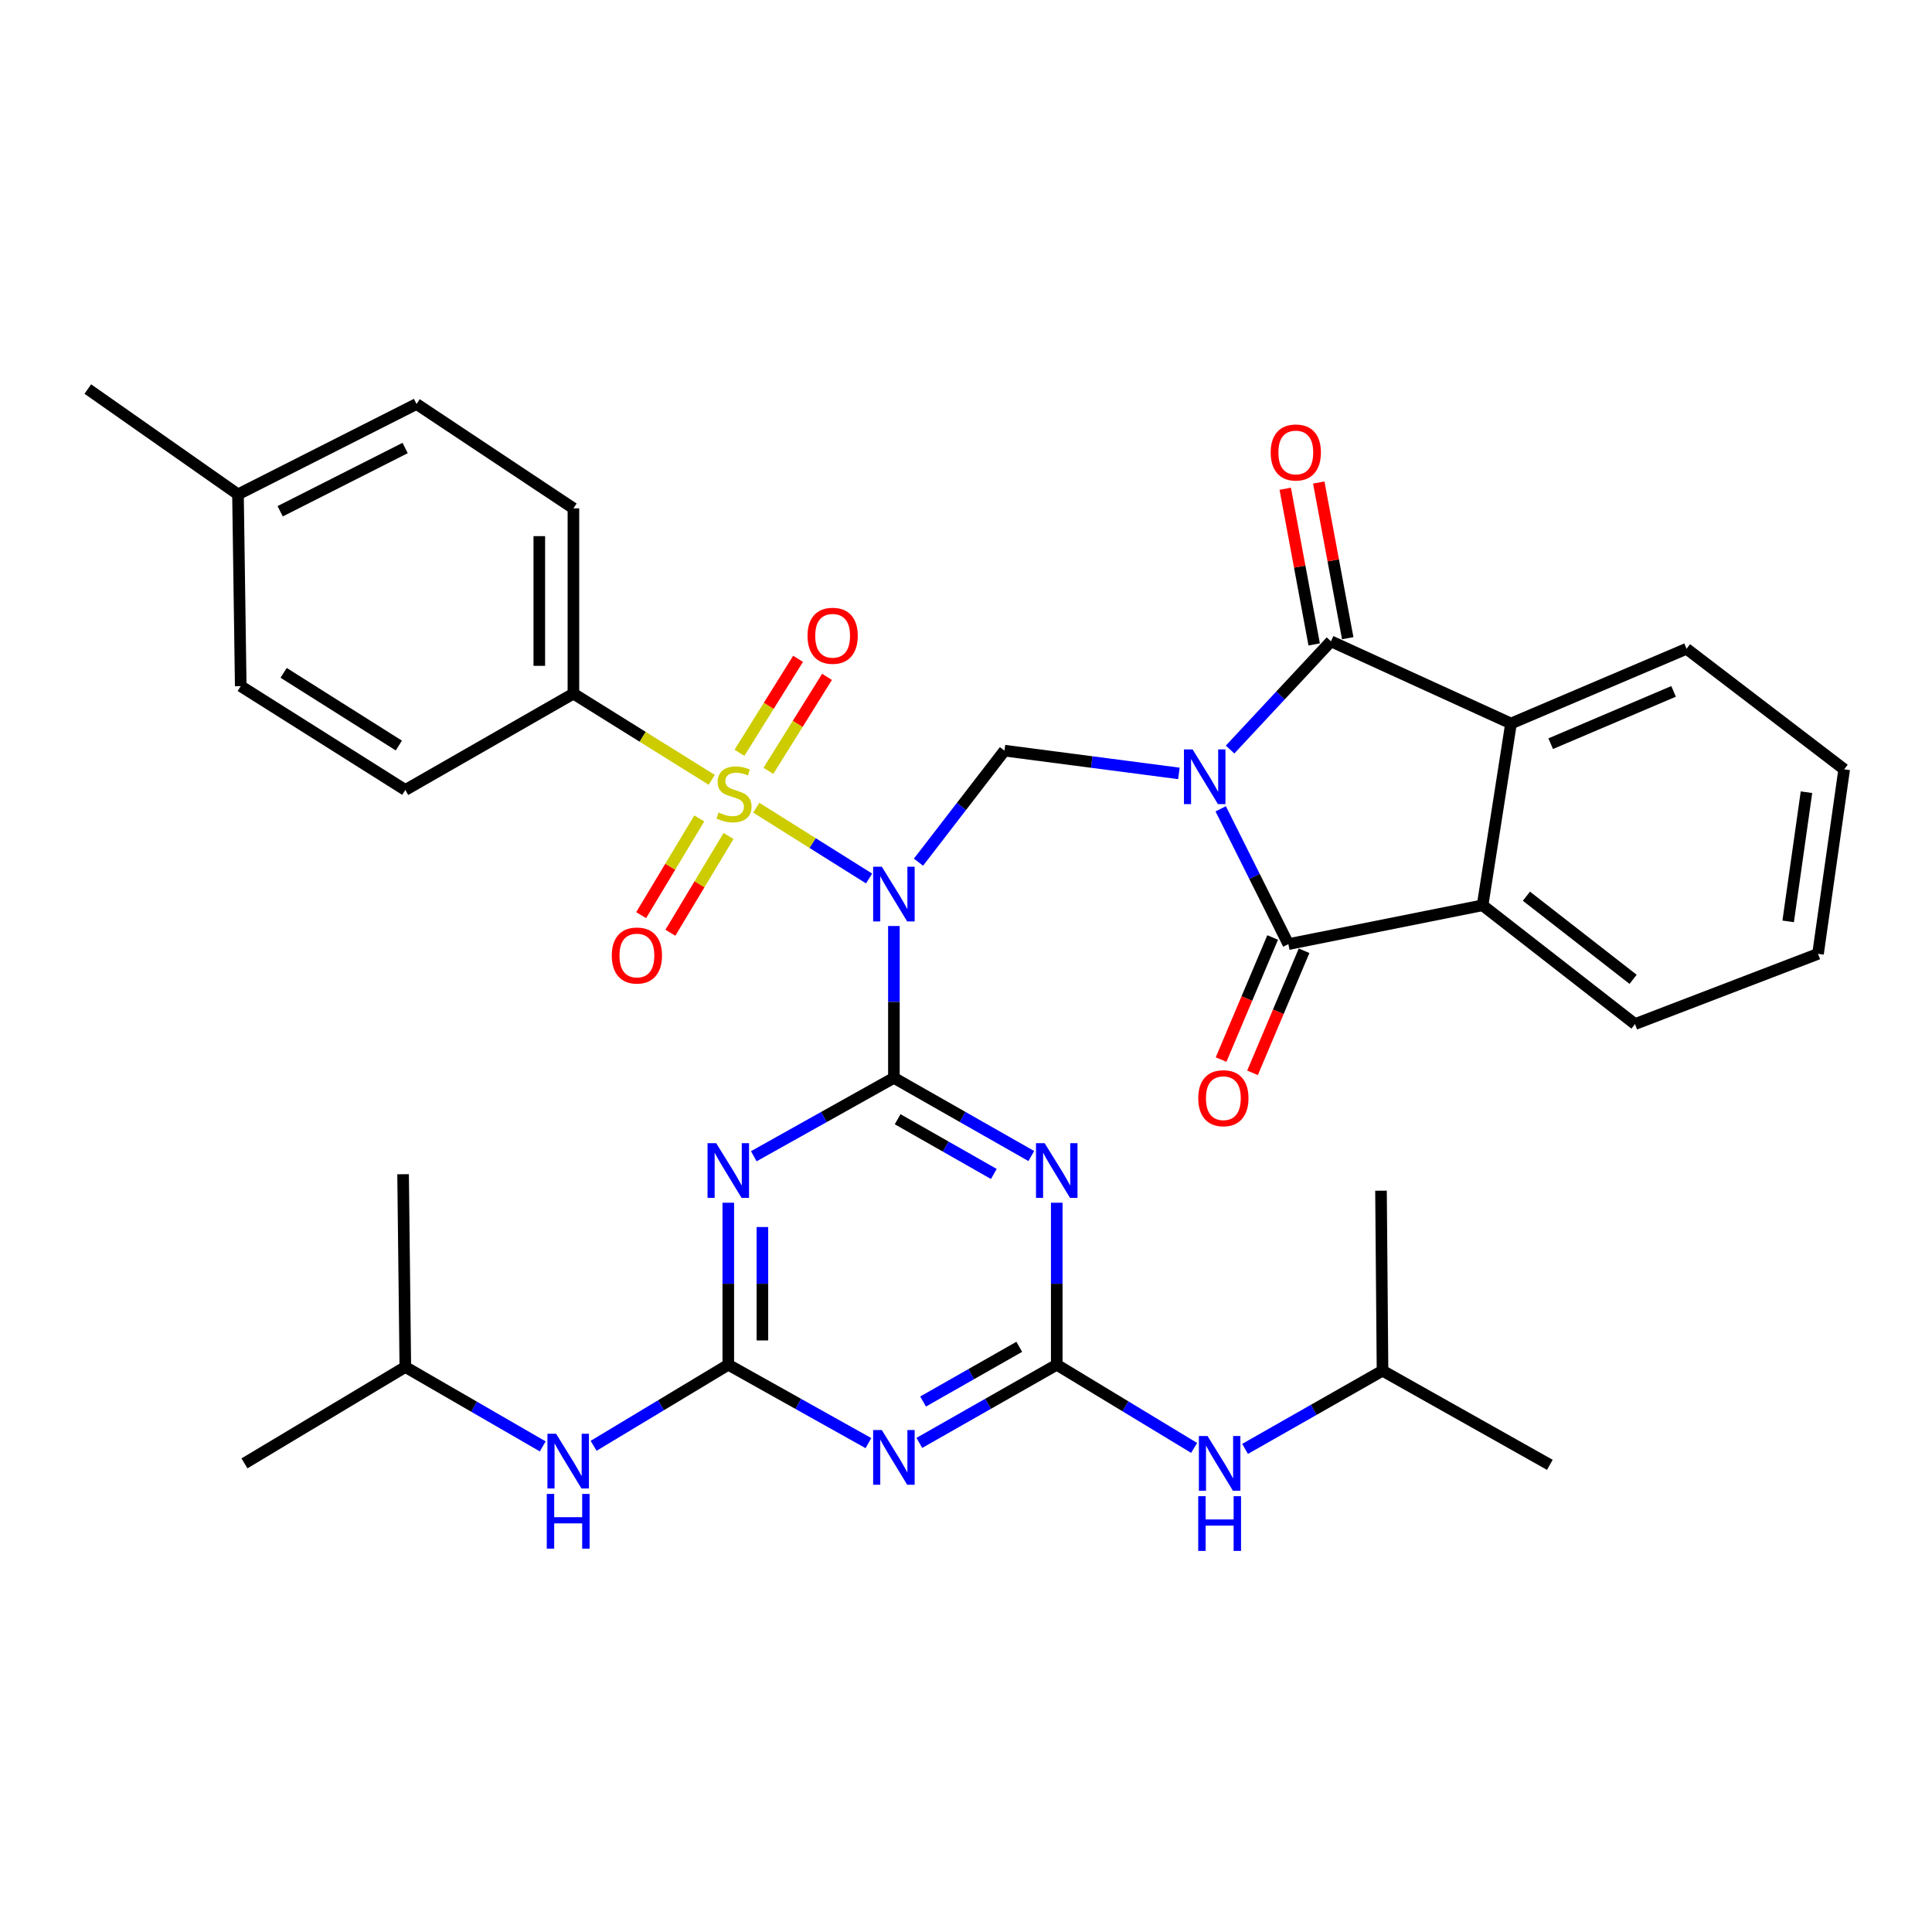 <?xml version='1.0' encoding='iso-8859-1'?>
<svg version='1.1' baseProfile='full'
              xmlns='http://www.w3.org/2000/svg'
                      xmlns:rdkit='http://www.rdkit.org/xml'
                      xmlns:xlink='http://www.w3.org/1999/xlink'
                  xml:space='preserve'
width='1000px' height='1000px' viewBox='0 0 1000 1000'>
<!-- END OF HEADER -->
<rect style='opacity:1.0;fill:#FFFFFF;stroke:none' width='1000' height='1000' x='0' y='0'> </rect>
<path class='bond-3' d='M 636.686,387.966 L 662.79,359.956' style='fill:none;fill-rule:evenodd;stroke:#0000FF;stroke-width:6px;stroke-linecap:butt;stroke-linejoin:miter;stroke-opacity:1' />
<path class='bond-3' d='M 662.79,359.956 L 688.895,331.947' style='fill:none;fill-rule:evenodd;stroke:#000000;stroke-width:6px;stroke-linecap:butt;stroke-linejoin:miter;stroke-opacity:1' />
<path class='bond-4' d='M 631.839,418.641 L 649.345,453.658' style='fill:none;fill-rule:evenodd;stroke:#0000FF;stroke-width:6px;stroke-linecap:butt;stroke-linejoin:miter;stroke-opacity:1' />
<path class='bond-4' d='M 649.345,453.658 L 666.852,488.674' style='fill:none;fill-rule:evenodd;stroke:#000000;stroke-width:6px;stroke-linecap:butt;stroke-linejoin:miter;stroke-opacity:1' />
<path class='bond-7' d='M 610.197,400.317 L 565.056,394.424' style='fill:none;fill-rule:evenodd;stroke:#0000FF;stroke-width:6px;stroke-linecap:butt;stroke-linejoin:miter;stroke-opacity:1' />
<path class='bond-7' d='M 565.056,394.424 L 519.915,388.532' style='fill:none;fill-rule:evenodd;stroke:#000000;stroke-width:6px;stroke-linecap:butt;stroke-linejoin:miter;stroke-opacity:1' />
<path class='bond-0' d='M 391.446,418.07 L 420.643,436.389' style='fill:none;fill-rule:evenodd;stroke:#CCCC00;stroke-width:6px;stroke-linecap:butt;stroke-linejoin:miter;stroke-opacity:1' />
<path class='bond-0' d='M 420.643,436.389 L 449.84,454.708' style='fill:none;fill-rule:evenodd;stroke:#0000FF;stroke-width:6px;stroke-linecap:butt;stroke-linejoin:miter;stroke-opacity:1' />
<path class='bond-13' d='M 368.394,403.653 L 332.598,381.338' style='fill:none;fill-rule:evenodd;stroke:#CCCC00;stroke-width:6px;stroke-linecap:butt;stroke-linejoin:miter;stroke-opacity:1' />
<path class='bond-13' d='M 332.598,381.338 L 296.801,359.023' style='fill:none;fill-rule:evenodd;stroke:#000000;stroke-width:6px;stroke-linecap:butt;stroke-linejoin:miter;stroke-opacity:1' />
<path class='bond-14' d='M 397.726,398.981 L 412.893,374.666' style='fill:none;fill-rule:evenodd;stroke:#CCCC00;stroke-width:6px;stroke-linecap:butt;stroke-linejoin:miter;stroke-opacity:1' />
<path class='bond-14' d='M 412.893,374.666 L 428.06,350.351' style='fill:none;fill-rule:evenodd;stroke:#FF0000;stroke-width:6px;stroke-linecap:butt;stroke-linejoin:miter;stroke-opacity:1' />
<path class='bond-14' d='M 382.744,389.636 L 397.91,365.321' style='fill:none;fill-rule:evenodd;stroke:#CCCC00;stroke-width:6px;stroke-linecap:butt;stroke-linejoin:miter;stroke-opacity:1' />
<path class='bond-14' d='M 397.91,365.321 L 413.077,341.005' style='fill:none;fill-rule:evenodd;stroke:#FF0000;stroke-width:6px;stroke-linecap:butt;stroke-linejoin:miter;stroke-opacity:1' />
<path class='bond-15' d='M 361.948,423.612 L 346.902,448.651' style='fill:none;fill-rule:evenodd;stroke:#CCCC00;stroke-width:6px;stroke-linecap:butt;stroke-linejoin:miter;stroke-opacity:1' />
<path class='bond-15' d='M 346.902,448.651 L 331.856,473.689' style='fill:none;fill-rule:evenodd;stroke:#FF0000;stroke-width:6px;stroke-linecap:butt;stroke-linejoin:miter;stroke-opacity:1' />
<path class='bond-15' d='M 377.083,432.708 L 362.037,457.746' style='fill:none;fill-rule:evenodd;stroke:#CCCC00;stroke-width:6px;stroke-linecap:butt;stroke-linejoin:miter;stroke-opacity:1' />
<path class='bond-15' d='M 362.037,457.746 L 346.991,482.785' style='fill:none;fill-rule:evenodd;stroke:#FF0000;stroke-width:6px;stroke-linecap:butt;stroke-linejoin:miter;stroke-opacity:1' />
<path class='bond-1' d='M 475.406,446.262 L 497.66,417.397' style='fill:none;fill-rule:evenodd;stroke:#0000FF;stroke-width:6px;stroke-linecap:butt;stroke-linejoin:miter;stroke-opacity:1' />
<path class='bond-1' d='M 497.66,417.397 L 519.915,388.532' style='fill:none;fill-rule:evenodd;stroke:#000000;stroke-width:6px;stroke-linecap:butt;stroke-linejoin:miter;stroke-opacity:1' />
<path class='bond-2' d='M 462.682,479.304 L 462.682,518.599' style='fill:none;fill-rule:evenodd;stroke:#0000FF;stroke-width:6px;stroke-linecap:butt;stroke-linejoin:miter;stroke-opacity:1' />
<path class='bond-2' d='M 462.682,518.599 L 462.682,557.895' style='fill:none;fill-rule:evenodd;stroke:#000000;stroke-width:6px;stroke-linecap:butt;stroke-linejoin:miter;stroke-opacity:1' />
<path class='bond-5' d='M 462.682,557.895 L 498.244,578.131' style='fill:none;fill-rule:evenodd;stroke:#000000;stroke-width:6px;stroke-linecap:butt;stroke-linejoin:miter;stroke-opacity:1' />
<path class='bond-5' d='M 498.244,578.131 L 533.807,598.366' style='fill:none;fill-rule:evenodd;stroke:#0000FF;stroke-width:6px;stroke-linecap:butt;stroke-linejoin:miter;stroke-opacity:1' />
<path class='bond-5' d='M 464.618,579.313 L 489.511,593.478' style='fill:none;fill-rule:evenodd;stroke:#000000;stroke-width:6px;stroke-linecap:butt;stroke-linejoin:miter;stroke-opacity:1' />
<path class='bond-5' d='M 489.511,593.478 L 514.405,607.643' style='fill:none;fill-rule:evenodd;stroke:#0000FF;stroke-width:6px;stroke-linecap:butt;stroke-linejoin:miter;stroke-opacity:1' />
<path class='bond-6' d='M 462.682,557.895 L 426.419,578.184' style='fill:none;fill-rule:evenodd;stroke:#000000;stroke-width:6px;stroke-linecap:butt;stroke-linejoin:miter;stroke-opacity:1' />
<path class='bond-6' d='M 426.419,578.184 L 390.156,598.474' style='fill:none;fill-rule:evenodd;stroke:#0000FF;stroke-width:6px;stroke-linecap:butt;stroke-linejoin:miter;stroke-opacity:1' />
<path class='bond-11' d='M 688.895,331.947 L 782.092,374.484' style='fill:none;fill-rule:evenodd;stroke:#000000;stroke-width:6px;stroke-linecap:butt;stroke-linejoin:miter;stroke-opacity:1' />
<path class='bond-19' d='M 697.576,330.333 L 690.085,290.043' style='fill:none;fill-rule:evenodd;stroke:#000000;stroke-width:6px;stroke-linecap:butt;stroke-linejoin:miter;stroke-opacity:1' />
<path class='bond-19' d='M 690.085,290.043 L 682.594,249.753' style='fill:none;fill-rule:evenodd;stroke:#FF0000;stroke-width:6px;stroke-linecap:butt;stroke-linejoin:miter;stroke-opacity:1' />
<path class='bond-19' d='M 680.215,333.561 L 672.724,293.271' style='fill:none;fill-rule:evenodd;stroke:#000000;stroke-width:6px;stroke-linecap:butt;stroke-linejoin:miter;stroke-opacity:1' />
<path class='bond-19' d='M 672.724,293.271 L 665.233,252.981' style='fill:none;fill-rule:evenodd;stroke:#FF0000;stroke-width:6px;stroke-linecap:butt;stroke-linejoin:miter;stroke-opacity:1' />
<path class='bond-12' d='M 666.852,488.674 L 767.387,468.583' style='fill:none;fill-rule:evenodd;stroke:#000000;stroke-width:6px;stroke-linecap:butt;stroke-linejoin:miter;stroke-opacity:1' />
<path class='bond-18' d='M 658.718,485.24 L 645.378,516.833' style='fill:none;fill-rule:evenodd;stroke:#000000;stroke-width:6px;stroke-linecap:butt;stroke-linejoin:miter;stroke-opacity:1' />
<path class='bond-18' d='M 645.378,516.833 L 632.038,548.426' style='fill:none;fill-rule:evenodd;stroke:#FF0000;stroke-width:6px;stroke-linecap:butt;stroke-linejoin:miter;stroke-opacity:1' />
<path class='bond-18' d='M 674.986,492.109 L 661.646,523.702' style='fill:none;fill-rule:evenodd;stroke:#000000;stroke-width:6px;stroke-linecap:butt;stroke-linejoin:miter;stroke-opacity:1' />
<path class='bond-18' d='M 661.646,523.702 L 648.306,555.295' style='fill:none;fill-rule:evenodd;stroke:#FF0000;stroke-width:6px;stroke-linecap:butt;stroke-linejoin:miter;stroke-opacity:1' />
<path class='bond-9' d='M 546.971,622.53 L 546.971,664.456' style='fill:none;fill-rule:evenodd;stroke:#0000FF;stroke-width:6px;stroke-linecap:butt;stroke-linejoin:miter;stroke-opacity:1' />
<path class='bond-9' d='M 546.971,664.456 L 546.971,706.382' style='fill:none;fill-rule:evenodd;stroke:#000000;stroke-width:6px;stroke-linecap:butt;stroke-linejoin:miter;stroke-opacity:1' />
<path class='bond-8' d='M 376.961,622.53 L 376.961,664.456' style='fill:none;fill-rule:evenodd;stroke:#0000FF;stroke-width:6px;stroke-linecap:butt;stroke-linejoin:miter;stroke-opacity:1' />
<path class='bond-8' d='M 376.961,664.456 L 376.961,706.382' style='fill:none;fill-rule:evenodd;stroke:#000000;stroke-width:6px;stroke-linecap:butt;stroke-linejoin:miter;stroke-opacity:1' />
<path class='bond-8' d='M 394.619,635.108 L 394.619,664.456' style='fill:none;fill-rule:evenodd;stroke:#0000FF;stroke-width:6px;stroke-linecap:butt;stroke-linejoin:miter;stroke-opacity:1' />
<path class='bond-8' d='M 394.619,664.456 L 394.619,693.804' style='fill:none;fill-rule:evenodd;stroke:#000000;stroke-width:6px;stroke-linecap:butt;stroke-linejoin:miter;stroke-opacity:1' />
<path class='bond-10' d='M 376.961,706.382 L 413.224,726.667' style='fill:none;fill-rule:evenodd;stroke:#000000;stroke-width:6px;stroke-linecap:butt;stroke-linejoin:miter;stroke-opacity:1' />
<path class='bond-10' d='M 413.224,726.667 L 449.486,746.953' style='fill:none;fill-rule:evenodd;stroke:#0000FF;stroke-width:6px;stroke-linecap:butt;stroke-linejoin:miter;stroke-opacity:1' />
<path class='bond-16' d='M 376.961,706.382 L 342.106,727.364' style='fill:none;fill-rule:evenodd;stroke:#000000;stroke-width:6px;stroke-linecap:butt;stroke-linejoin:miter;stroke-opacity:1' />
<path class='bond-16' d='M 342.106,727.364 L 307.252,748.346' style='fill:none;fill-rule:evenodd;stroke:#0000FF;stroke-width:6px;stroke-linecap:butt;stroke-linejoin:miter;stroke-opacity:1' />
<path class='bond-17' d='M 546.971,706.382 L 582.524,727.91' style='fill:none;fill-rule:evenodd;stroke:#000000;stroke-width:6px;stroke-linecap:butt;stroke-linejoin:miter;stroke-opacity:1' />
<path class='bond-17' d='M 582.524,727.91 L 618.076,749.439' style='fill:none;fill-rule:evenodd;stroke:#0000FF;stroke-width:6px;stroke-linecap:butt;stroke-linejoin:miter;stroke-opacity:1' />
<path class='bond-38' d='M 546.971,706.382 L 511.409,726.614' style='fill:none;fill-rule:evenodd;stroke:#000000;stroke-width:6px;stroke-linecap:butt;stroke-linejoin:miter;stroke-opacity:1' />
<path class='bond-38' d='M 511.409,726.614 L 475.846,746.845' style='fill:none;fill-rule:evenodd;stroke:#0000FF;stroke-width:6px;stroke-linecap:butt;stroke-linejoin:miter;stroke-opacity:1' />
<path class='bond-38' d='M 527.571,697.103 L 502.677,711.265' style='fill:none;fill-rule:evenodd;stroke:#000000;stroke-width:6px;stroke-linecap:butt;stroke-linejoin:miter;stroke-opacity:1' />
<path class='bond-38' d='M 502.677,711.265 L 477.783,725.427' style='fill:none;fill-rule:evenodd;stroke:#0000FF;stroke-width:6px;stroke-linecap:butt;stroke-linejoin:miter;stroke-opacity:1' />
<path class='bond-26' d='M 782.092,374.484 L 872.954,335.812' style='fill:none;fill-rule:evenodd;stroke:#000000;stroke-width:6px;stroke-linecap:butt;stroke-linejoin:miter;stroke-opacity:1' />
<path class='bond-26' d='M 802.637,384.931 L 866.24,357.861' style='fill:none;fill-rule:evenodd;stroke:#000000;stroke-width:6px;stroke-linecap:butt;stroke-linejoin:miter;stroke-opacity:1' />
<path class='bond-36' d='M 782.092,374.484 L 767.387,468.583' style='fill:none;fill-rule:evenodd;stroke:#000000;stroke-width:6px;stroke-linecap:butt;stroke-linejoin:miter;stroke-opacity:1' />
<path class='bond-25' d='M 767.387,468.583 L 846.27,530.054' style='fill:none;fill-rule:evenodd;stroke:#000000;stroke-width:6px;stroke-linecap:butt;stroke-linejoin:miter;stroke-opacity:1' />
<path class='bond-25' d='M 790.073,463.875 L 845.292,506.904' style='fill:none;fill-rule:evenodd;stroke:#000000;stroke-width:6px;stroke-linecap:butt;stroke-linejoin:miter;stroke-opacity:1' />
<path class='bond-20' d='M 296.801,359.023 L 296.801,263.118' style='fill:none;fill-rule:evenodd;stroke:#000000;stroke-width:6px;stroke-linecap:butt;stroke-linejoin:miter;stroke-opacity:1' />
<path class='bond-20' d='M 279.143,344.637 L 279.143,277.504' style='fill:none;fill-rule:evenodd;stroke:#000000;stroke-width:6px;stroke-linecap:butt;stroke-linejoin:miter;stroke-opacity:1' />
<path class='bond-21' d='M 296.801,359.023 L 209.795,408.888' style='fill:none;fill-rule:evenodd;stroke:#000000;stroke-width:6px;stroke-linecap:butt;stroke-linejoin:miter;stroke-opacity:1' />
<path class='bond-27' d='M 280.92,748.652 L 245.357,728.096' style='fill:none;fill-rule:evenodd;stroke:#0000FF;stroke-width:6px;stroke-linecap:butt;stroke-linejoin:miter;stroke-opacity:1' />
<path class='bond-27' d='M 245.357,728.096 L 209.795,707.54' style='fill:none;fill-rule:evenodd;stroke:#000000;stroke-width:6px;stroke-linecap:butt;stroke-linejoin:miter;stroke-opacity:1' />
<path class='bond-28' d='M 644.445,749.945 L 680.017,729.709' style='fill:none;fill-rule:evenodd;stroke:#0000FF;stroke-width:6px;stroke-linecap:butt;stroke-linejoin:miter;stroke-opacity:1' />
<path class='bond-28' d='M 680.017,729.709 L 715.589,709.472' style='fill:none;fill-rule:evenodd;stroke:#000000;stroke-width:6px;stroke-linecap:butt;stroke-linejoin:miter;stroke-opacity:1' />
<path class='bond-23' d='M 296.801,263.118 L 215.593,209.113' style='fill:none;fill-rule:evenodd;stroke:#000000;stroke-width:6px;stroke-linecap:butt;stroke-linejoin:miter;stroke-opacity:1' />
<path class='bond-22' d='M 209.795,408.888 L 124.603,355.138' style='fill:none;fill-rule:evenodd;stroke:#000000;stroke-width:6px;stroke-linecap:butt;stroke-linejoin:miter;stroke-opacity:1' />
<path class='bond-22' d='M 206.439,385.891 L 146.804,348.266' style='fill:none;fill-rule:evenodd;stroke:#000000;stroke-width:6px;stroke-linecap:butt;stroke-linejoin:miter;stroke-opacity:1' />
<path class='bond-24' d='M 124.603,355.138 L 123.181,255.888' style='fill:none;fill-rule:evenodd;stroke:#000000;stroke-width:6px;stroke-linecap:butt;stroke-linejoin:miter;stroke-opacity:1' />
<path class='bond-39' d='M 215.593,209.113 L 123.181,255.888' style='fill:none;fill-rule:evenodd;stroke:#000000;stroke-width:6px;stroke-linecap:butt;stroke-linejoin:miter;stroke-opacity:1' />
<path class='bond-39' d='M 209.705,231.885 L 145.017,264.627' style='fill:none;fill-rule:evenodd;stroke:#000000;stroke-width:6px;stroke-linecap:butt;stroke-linejoin:miter;stroke-opacity:1' />
<path class='bond-29' d='M 123.181,255.888 L 45.455,201.373' style='fill:none;fill-rule:evenodd;stroke:#000000;stroke-width:6px;stroke-linecap:butt;stroke-linejoin:miter;stroke-opacity:1' />
<path class='bond-35' d='M 846.27,530.054 L 941.007,493.707' style='fill:none;fill-rule:evenodd;stroke:#000000;stroke-width:6px;stroke-linecap:butt;stroke-linejoin:miter;stroke-opacity:1' />
<path class='bond-34' d='M 872.954,335.812 L 954.545,398.195' style='fill:none;fill-rule:evenodd;stroke:#000000;stroke-width:6px;stroke-linecap:butt;stroke-linejoin:miter;stroke-opacity:1' />
<path class='bond-31' d='M 209.795,707.54 L 126.536,757.434' style='fill:none;fill-rule:evenodd;stroke:#000000;stroke-width:6px;stroke-linecap:butt;stroke-linejoin:miter;stroke-opacity:1' />
<path class='bond-32' d='M 209.795,707.54 L 208.637,607.78' style='fill:none;fill-rule:evenodd;stroke:#000000;stroke-width:6px;stroke-linecap:butt;stroke-linejoin:miter;stroke-opacity:1' />
<path class='bond-30' d='M 715.589,709.472 L 714.804,616.295' style='fill:none;fill-rule:evenodd;stroke:#000000;stroke-width:6px;stroke-linecap:butt;stroke-linejoin:miter;stroke-opacity:1' />
<path class='bond-33' d='M 715.589,709.472 L 802.193,758.199' style='fill:none;fill-rule:evenodd;stroke:#000000;stroke-width:6px;stroke-linecap:butt;stroke-linejoin:miter;stroke-opacity:1' />
<path class='bond-37' d='M 954.545,398.195 L 941.007,493.707' style='fill:none;fill-rule:evenodd;stroke:#000000;stroke-width:6px;stroke-linecap:butt;stroke-linejoin:miter;stroke-opacity:1' />
<path class='bond-37' d='M 935.031,410.044 L 925.555,476.902' style='fill:none;fill-rule:evenodd;stroke:#000000;stroke-width:6px;stroke-linecap:butt;stroke-linejoin:miter;stroke-opacity:1' />
<path  class='atom-0' d='M 617.29 387.9
L 626.57 402.9
Q 627.49 404.38, 628.97 407.06
Q 630.45 409.74, 630.53 409.9
L 630.53 387.9
L 634.29 387.9
L 634.29 416.22
L 630.41 416.22
L 620.45 399.82
Q 619.29 397.9, 618.05 395.7
Q 616.85 393.5, 616.49 392.82
L 616.49 416.22
L 612.81 416.22
L 612.81 387.9
L 617.29 387.9
' fill='#0000FF'/>
<path  class='atom-1' d='M 371.923 420.56
Q 372.243 420.68, 373.563 421.24
Q 374.883 421.8, 376.323 422.16
Q 377.803 422.48, 379.243 422.48
Q 381.923 422.48, 383.483 421.2
Q 385.043 419.88, 385.043 417.6
Q 385.043 416.04, 384.243 415.08
Q 383.483 414.12, 382.283 413.6
Q 381.083 413.08, 379.083 412.48
Q 376.563 411.72, 375.043 411
Q 373.563 410.28, 372.483 408.76
Q 371.443 407.24, 371.443 404.68
Q 371.443 401.12, 373.843 398.92
Q 376.283 396.72, 381.083 396.72
Q 384.363 396.72, 388.083 398.28
L 387.163 401.36
Q 383.763 399.96, 381.203 399.96
Q 378.443 399.96, 376.923 401.12
Q 375.403 402.24, 375.443 404.2
Q 375.443 405.72, 376.203 406.64
Q 377.003 407.56, 378.123 408.08
Q 379.283 408.6, 381.203 409.2
Q 383.763 410, 385.283 410.8
Q 386.803 411.6, 387.883 413.24
Q 389.003 414.84, 389.003 417.6
Q 389.003 421.52, 386.363 423.64
Q 383.763 425.72, 379.403 425.72
Q 376.883 425.72, 374.963 425.16
Q 373.083 424.64, 370.843 423.72
L 371.923 420.56
' fill='#CCCC00'/>
<path  class='atom-2' d='M 456.422 448.606
L 465.702 463.606
Q 466.622 465.086, 468.102 467.766
Q 469.582 470.446, 469.662 470.606
L 469.662 448.606
L 473.422 448.606
L 473.422 476.926
L 469.542 476.926
L 459.582 460.526
Q 458.422 458.606, 457.182 456.406
Q 455.982 454.206, 455.622 453.526
L 455.622 476.926
L 451.942 476.926
L 451.942 448.606
L 456.422 448.606
' fill='#0000FF'/>
<path  class='atom-6' d='M 540.711 591.697
L 549.991 606.697
Q 550.911 608.177, 552.391 610.857
Q 553.871 613.537, 553.951 613.697
L 553.951 591.697
L 557.711 591.697
L 557.711 620.017
L 553.831 620.017
L 543.871 603.617
Q 542.711 601.697, 541.471 599.497
Q 540.271 597.297, 539.911 596.617
L 539.911 620.017
L 536.231 620.017
L 536.231 591.697
L 540.711 591.697
' fill='#0000FF'/>
<path  class='atom-7' d='M 370.701 591.697
L 379.981 606.697
Q 380.901 608.177, 382.381 610.857
Q 383.861 613.537, 383.941 613.697
L 383.941 591.697
L 387.701 591.697
L 387.701 620.017
L 383.821 620.017
L 373.861 603.617
Q 372.701 601.697, 371.461 599.497
Q 370.261 597.297, 369.901 596.617
L 369.901 620.017
L 366.221 620.017
L 366.221 591.697
L 370.701 591.697
' fill='#0000FF'/>
<path  class='atom-11' d='M 456.422 740.174
L 465.702 755.174
Q 466.622 756.654, 468.102 759.334
Q 469.582 762.014, 469.662 762.174
L 469.662 740.174
L 473.422 740.174
L 473.422 768.494
L 469.542 768.494
L 459.582 752.094
Q 458.422 750.174, 457.182 747.974
Q 455.982 745.774, 455.622 745.094
L 455.622 768.494
L 451.942 768.494
L 451.942 740.174
L 456.422 740.174
' fill='#0000FF'/>
<path  class='atom-15' d='M 417.975 329.074
Q 417.975 322.274, 421.335 318.474
Q 424.695 314.674, 430.975 314.674
Q 437.255 314.674, 440.615 318.474
Q 443.975 322.274, 443.975 329.074
Q 443.975 335.954, 440.575 339.874
Q 437.175 343.754, 430.975 343.754
Q 424.735 343.754, 421.335 339.874
Q 417.975 335.994, 417.975 329.074
M 430.975 340.554
Q 435.295 340.554, 437.615 337.674
Q 439.975 334.754, 439.975 329.074
Q 439.975 323.514, 437.615 320.714
Q 435.295 317.874, 430.975 317.874
Q 426.655 317.874, 424.295 320.674
Q 421.975 323.474, 421.975 329.074
Q 421.975 334.794, 424.295 337.674
Q 426.655 340.554, 430.975 340.554
' fill='#FF0000'/>
<path  class='atom-16' d='M 316.656 494.572
Q 316.656 487.772, 320.016 483.972
Q 323.376 480.172, 329.656 480.172
Q 335.936 480.172, 339.296 483.972
Q 342.656 487.772, 342.656 494.572
Q 342.656 501.452, 339.256 505.372
Q 335.856 509.252, 329.656 509.252
Q 323.416 509.252, 320.016 505.372
Q 316.656 501.492, 316.656 494.572
M 329.656 506.052
Q 333.976 506.052, 336.296 503.172
Q 338.656 500.252, 338.656 494.572
Q 338.656 489.012, 336.296 486.212
Q 333.976 483.372, 329.656 483.372
Q 325.336 483.372, 322.976 486.172
Q 320.656 488.972, 320.656 494.572
Q 320.656 500.292, 322.976 503.172
Q 325.336 506.052, 329.656 506.052
' fill='#FF0000'/>
<path  class='atom-17' d='M 287.834 742.107
L 297.114 757.107
Q 298.034 758.587, 299.514 761.267
Q 300.994 763.947, 301.074 764.107
L 301.074 742.107
L 304.834 742.107
L 304.834 770.427
L 300.954 770.427
L 290.994 754.027
Q 289.834 752.107, 288.594 749.907
Q 287.394 747.707, 287.034 747.027
L 287.034 770.427
L 283.354 770.427
L 283.354 742.107
L 287.834 742.107
' fill='#0000FF'/>
<path  class='atom-17' d='M 283.014 773.259
L 286.854 773.259
L 286.854 785.299
L 301.334 785.299
L 301.334 773.259
L 305.174 773.259
L 305.174 801.579
L 301.334 801.579
L 301.334 788.499
L 286.854 788.499
L 286.854 801.579
L 283.014 801.579
L 283.014 773.259
' fill='#0000FF'/>
<path  class='atom-18' d='M 625.02 743.274
L 634.3 758.274
Q 635.22 759.754, 636.7 762.434
Q 638.18 765.114, 638.26 765.274
L 638.26 743.274
L 642.02 743.274
L 642.02 771.594
L 638.14 771.594
L 628.18 755.194
Q 627.02 753.274, 625.78 751.074
Q 624.58 748.874, 624.22 748.194
L 624.22 771.594
L 620.54 771.594
L 620.54 743.274
L 625.02 743.274
' fill='#0000FF'/>
<path  class='atom-18' d='M 620.2 774.426
L 624.04 774.426
L 624.04 786.466
L 638.52 786.466
L 638.52 774.426
L 642.36 774.426
L 642.36 802.746
L 638.52 802.746
L 638.52 789.666
L 624.04 789.666
L 624.04 802.746
L 620.2 802.746
L 620.2 774.426
' fill='#0000FF'/>
<path  class='atom-19' d='M 620.213 568.423
Q 620.213 561.623, 623.573 557.823
Q 626.933 554.023, 633.213 554.023
Q 639.493 554.023, 642.853 557.823
Q 646.213 561.623, 646.213 568.423
Q 646.213 575.303, 642.813 579.223
Q 639.413 583.103, 633.213 583.103
Q 626.973 583.103, 623.573 579.223
Q 620.213 575.343, 620.213 568.423
M 633.213 579.903
Q 637.533 579.903, 639.853 577.023
Q 642.213 574.103, 642.213 568.423
Q 642.213 562.863, 639.853 560.063
Q 637.533 557.223, 633.213 557.223
Q 628.893 557.223, 626.533 560.023
Q 624.213 562.823, 624.213 568.423
Q 624.213 574.143, 626.533 577.023
Q 628.893 579.903, 633.213 579.903
' fill='#FF0000'/>
<path  class='atom-20' d='M 657.707 234.199
Q 657.707 227.399, 661.067 223.599
Q 664.427 219.799, 670.707 219.799
Q 676.987 219.799, 680.347 223.599
Q 683.707 227.399, 683.707 234.199
Q 683.707 241.079, 680.307 244.999
Q 676.907 248.879, 670.707 248.879
Q 664.467 248.879, 661.067 244.999
Q 657.707 241.119, 657.707 234.199
M 670.707 245.679
Q 675.027 245.679, 677.347 242.799
Q 679.707 239.879, 679.707 234.199
Q 679.707 228.639, 677.347 225.839
Q 675.027 222.999, 670.707 222.999
Q 666.387 222.999, 664.027 225.799
Q 661.707 228.599, 661.707 234.199
Q 661.707 239.919, 664.027 242.799
Q 666.387 245.679, 670.707 245.679
' fill='#FF0000'/>
</svg>
